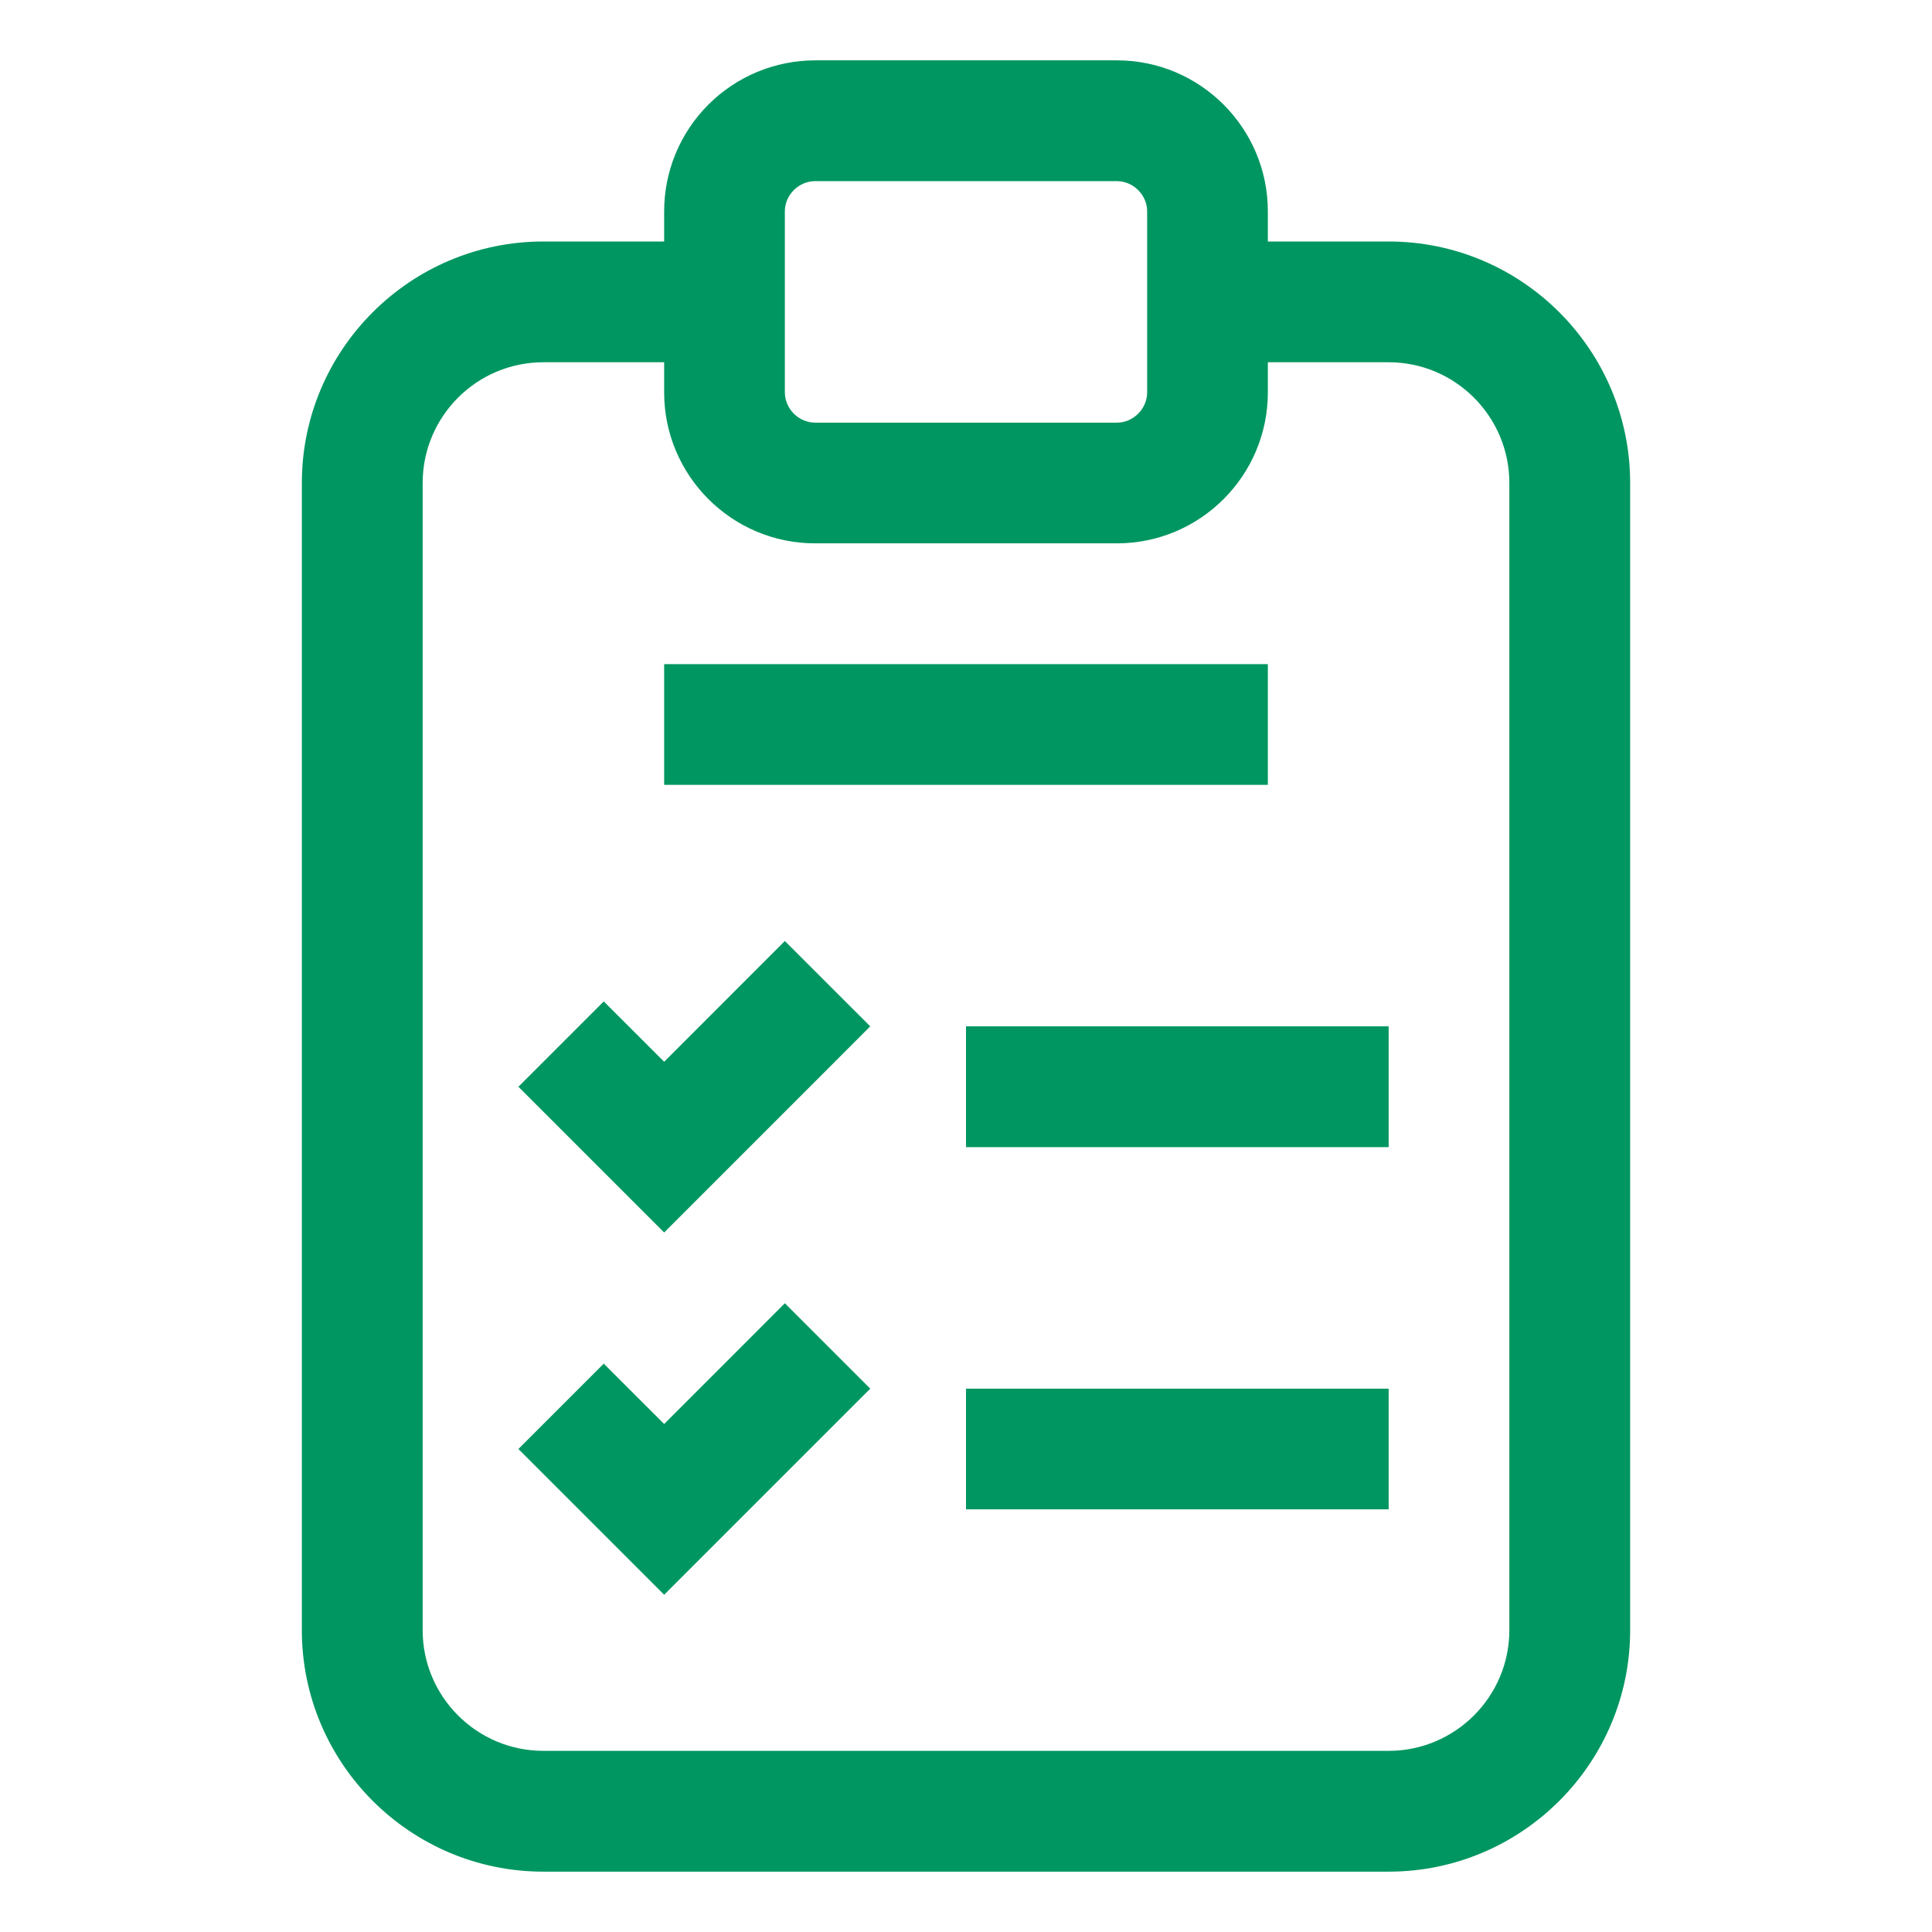 <svg width="34" height="34" viewBox="0 0 34 34" fill="none" xmlns="http://www.w3.org/2000/svg">
<path d="M24.438 4.25H22.312V3.719C22.312 2.254 21.121 1.062 19.656 1.062H14.344C13.639 1.063 12.964 1.343 12.466 1.841C11.968 2.339 11.688 3.014 11.688 3.719V4.25H9.562C7.219 4.25 5.312 6.156 5.312 8.5V28.688C5.312 31.031 7.219 32.938 9.562 32.938H24.438C26.781 32.938 28.688 31.031 28.688 28.688V8.5C28.688 6.156 26.781 4.25 24.438 4.25ZM13.812 3.719C13.812 3.431 14.056 3.188 14.344 3.188H19.656C19.944 3.188 20.188 3.431 20.188 3.719V6.906C20.188 7.194 19.944 7.438 19.656 7.438H14.344C14.203 7.436 14.069 7.379 13.97 7.28C13.871 7.181 13.814 7.047 13.812 6.906V3.719ZM26.562 28.688C26.562 29.859 25.609 30.812 24.438 30.812H9.562C8.391 30.812 7.438 29.859 7.438 28.688V8.5C7.438 7.328 8.391 6.375 9.562 6.375H11.688V6.906C11.688 8.371 12.879 9.562 14.344 9.562H19.656C21.121 9.562 22.312 8.371 22.312 6.906V6.375H24.438C25.609 6.375 26.562 7.328 26.562 8.5V28.688ZM17 24.438H24.438V26.562H17V24.438ZM17 18.062H24.438V20.188H17V18.062ZM22.312 13.812H11.688V11.688H22.312V13.812ZM13.812 16.56L15.315 18.062L11.688 21.69L9.123 19.125L10.625 17.623L11.688 18.685L13.812 16.56ZM13.812 22.935L15.315 24.438L11.688 28.065L9.123 25.5L10.625 23.998L11.688 25.06L13.812 22.935Z" fill="#009661"/>
</svg>
